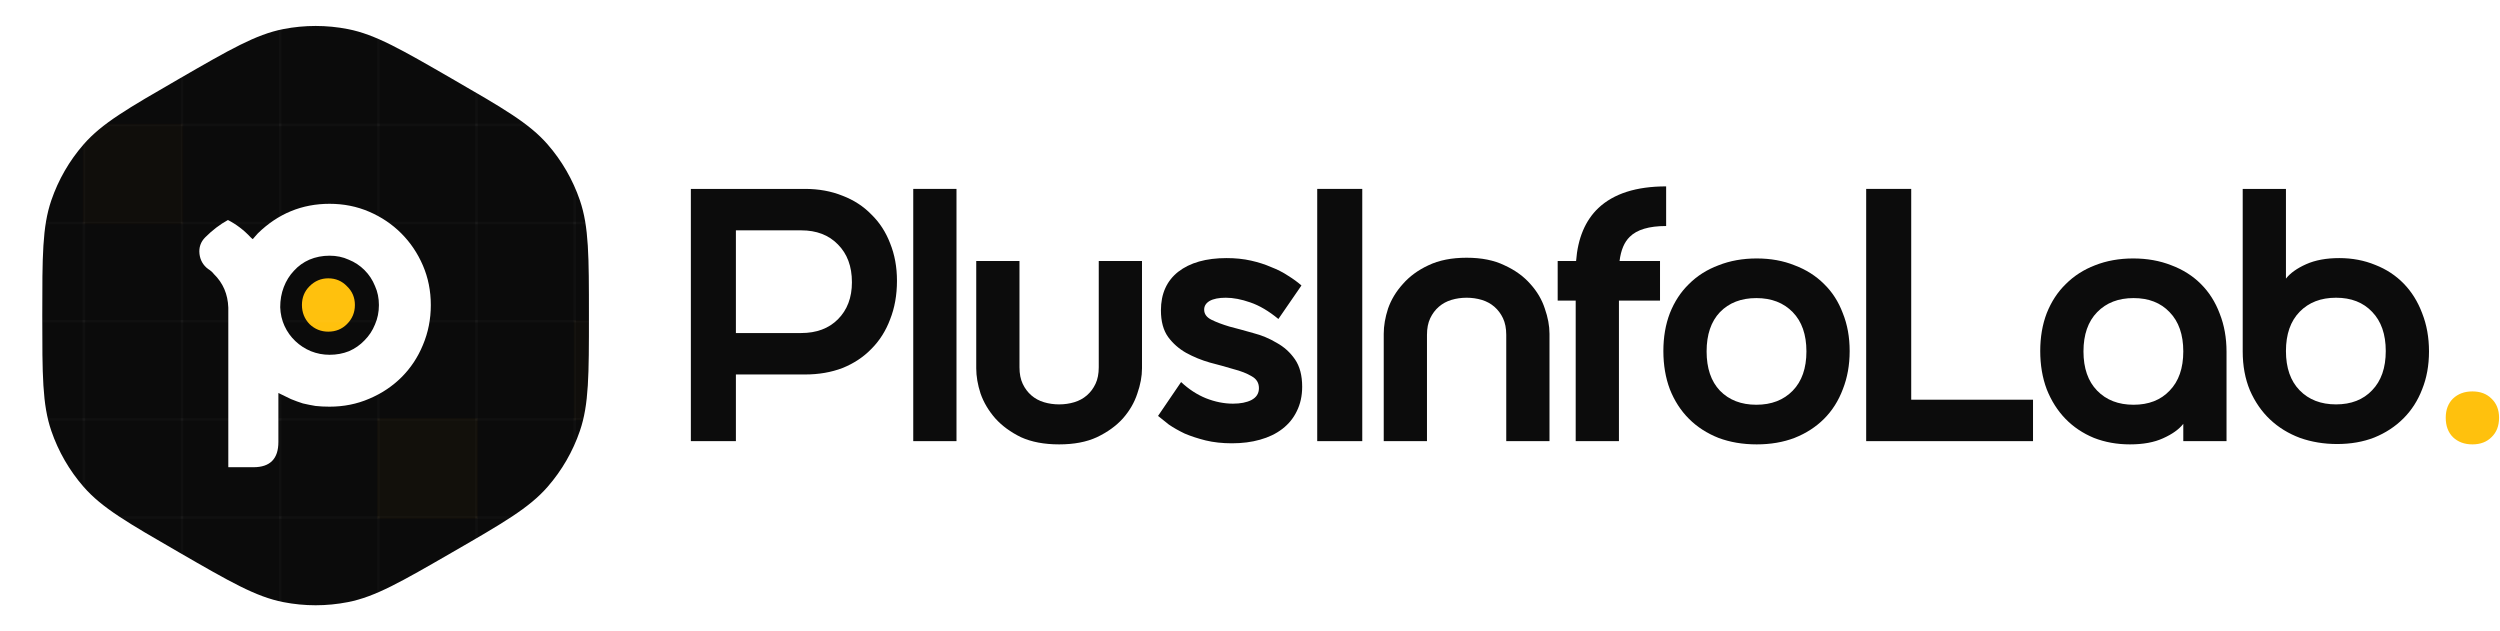 <svg width="2012" height="508" viewBox="0 0 2012 508" fill="none" xmlns="http://www.w3.org/2000/svg">
<path d="M144.015 63.5C185.299 39.664 205.941 27.747 227.969 23.418C245.159 20.04 262.841 20.04 280.031 23.418C302.059 27.747 322.701 39.664 363.985 63.5C405.27 87.335 425.912 99.253 440.674 116.165C452.194 129.363 461.036 144.677 466.705 161.253C473.97 182.494 473.97 206.329 473.97 254C473.97 301.671 473.97 325.506 466.705 346.747C461.036 363.323 452.194 378.637 440.674 391.835C425.912 408.747 405.27 420.665 363.985 444.5C322.701 468.335 302.059 480.253 280.031 484.582C262.841 487.96 245.159 487.96 227.969 484.582C205.941 480.253 185.299 468.335 144.015 444.5C102.73 420.665 82.088 408.747 67.326 391.835C55.806 378.637 46.964 363.323 41.294 346.747C34.029 325.506 34.029 301.671 34.029 254C34.029 206.329 34.029 182.494 41.294 161.253C46.964 144.677 55.806 129.363 67.326 116.165C82.088 99.253 102.73 87.335 144.015 63.5Z" fill="#0B0B0B"/>
<g filter="url(#filter0_d_320_144)">
<path d="M346.72 245.51C346.72 256.916 344.593 267.646 340.34 277.7C336.28 287.56 330.576 296.163 323.23 303.51C315.883 310.856 307.183 316.656 297.13 320.91C287.27 325.163 276.636 327.29 265.23 327.29C261.17 327.29 257.4 327.096 253.92 326.71C250.44 326.13 247.056 325.453 243.77 324.68C240.676 323.713 237.486 322.553 234.2 321.2C231.106 319.653 227.723 318.01 224.05 316.27V355.71C224.05 369.243 217.38 376.01 204.04 376.01H183.74V247.54C183.353 236.713 179.486 227.723 172.14 220.57C170.98 219.023 169.433 217.67 167.5 216.51C163.44 213.416 161.12 209.356 160.54 204.33C159.96 199.11 161.506 194.663 165.18 190.99C170.98 185.19 177.07 180.55 183.45 177.07C190.216 180.55 196.306 185.19 201.72 190.99C202.493 191.763 203.073 192.246 203.46 192.44C204.04 191.666 204.62 190.99 205.2 190.41C205.973 189.636 206.746 188.766 207.52 187.8C223.76 171.946 242.996 164.02 265.23 164.02C276.636 164.02 287.27 166.146 297.13 170.4C306.99 174.653 315.593 180.453 322.94 187.8C330.286 195.146 336.086 203.75 340.34 213.61C344.593 223.47 346.72 234.103 346.72 245.51ZM304.96 245.51C304.96 239.903 303.896 234.78 301.77 230.14C299.836 225.306 297.033 221.053 293.36 217.38C289.686 213.706 285.433 210.903 280.6 208.97C275.96 206.843 270.836 205.78 265.23 205.78C259.43 205.78 254.016 206.843 248.99 208.97C244.156 211.096 240 214.093 236.52 217.96C233.04 221.633 230.333 225.983 228.4 231.01C226.466 236.036 225.5 241.45 225.5 247.25C225.693 252.663 226.853 257.69 228.98 262.33C231.106 266.97 234.006 271.03 237.68 274.51C241.353 277.99 245.51 280.696 250.15 282.63C254.983 284.563 260.01 285.53 265.23 285.53C270.836 285.53 276.056 284.563 280.89 282.63C285.723 280.503 289.88 277.603 293.36 273.93C297.033 270.256 299.836 266.003 301.77 261.17C303.896 256.336 304.96 251.116 304.96 245.51Z" fill="white"/>
</g>
<g filter="url(#filter1_d_320_144)">
<path d="M285.63 245.46C285.63 251.453 283.503 256.577 279.25 260.83C275.19 264.89 270.163 266.92 264.17 266.92C258.37 266.92 253.343 264.89 249.09 260.83C245.03 256.577 243 251.453 243 245.46C243 239.467 245.03 234.44 249.09 230.38C253.343 226.127 258.37 224 264.17 224C270.163 224 275.19 226.127 279.25 230.38C283.503 234.44 285.63 239.467 285.63 245.46Z" fill="#FFC10D"/>
</g>
<mask id="mask0_320_144" style="mask-type:alpha" maskUnits="userSpaceOnUse" x="34" y="20" width="440" height="468">
<path d="M144.015 63.5C185.299 39.664 205.941 27.747 227.969 23.418C245.159 20.04 262.841 20.04 280.031 23.418C302.059 27.747 322.701 39.664 363.985 63.5C405.27 87.335 425.912 99.253 440.674 116.165C452.194 129.363 461.036 144.677 466.705 161.253C473.97 182.494 473.97 206.329 473.97 254C473.97 301.671 473.97 325.506 466.705 346.747C461.036 363.323 452.194 378.637 440.674 391.835C425.912 408.747 405.27 420.665 363.985 444.5C322.701 468.335 302.059 480.253 280.031 484.582C262.841 487.96 245.159 487.96 227.969 484.582C205.941 480.253 185.299 468.335 144.015 444.5C102.73 420.665 82.088 408.747 67.326 391.835C55.806 378.637 46.964 363.323 41.294 346.747C34.029 325.506 34.029 301.671 34.029 254C34.029 206.329 34.029 182.494 41.294 161.253C46.964 144.677 55.806 129.363 67.326 116.165C82.088 99.253 102.73 87.335 144.015 63.5Z" fill="#0B0B0B"/>
</mask>
<g mask="url(#mask0_320_144)">
<path d="M-12 101V21H68V101H-12Z" stroke="white" stroke-opacity="0.02"/>
<path d="M67 101V21H147V101H67Z" stroke="white" stroke-opacity="0.02"/>
<path d="M146 101V21H226V101H146Z" stroke="white" stroke-opacity="0.02"/>
<path d="M225 101V21H305V101H225Z" stroke="white" stroke-opacity="0.02"/>
<path d="M304 101V21H384V101H304Z" stroke="white" stroke-opacity="0.02"/>
<path d="M383 101V21H463V101H383Z" stroke="white" stroke-opacity="0.02"/>
<path d="M462 101V21H542V101H462Z" stroke="white" stroke-opacity="0.02"/>
<path d="M-12 180V100H68V180H-12Z" stroke="white" stroke-opacity="0.02"/>
<path d="M67 180V100H147V180H67Z" fill="#FFC10D" fill-opacity="0.02" stroke="#FFC10D" stroke-opacity="0.01"/>
<path d="M146 180V100H226V180H146Z" stroke="white" stroke-opacity="0.02"/>
<path d="M225 180V100H305V180H225Z" stroke="white" stroke-opacity="0.02"/>
<path d="M304 180V100H384V180H304Z" stroke="white" stroke-opacity="0.02"/>
<path d="M383 180V100H463V180H383Z" stroke="white" stroke-opacity="0.02"/>
<path d="M462 180V100H542V180H462Z" stroke="white" stroke-opacity="0.02"/>
<path d="M-12 259V179H68V259H-12Z" stroke="white" stroke-opacity="0.02"/>
<path d="M67 259V179H147V259H67Z" stroke="white" stroke-opacity="0.02"/>
<path d="M146 259V179H226V259H146Z" stroke="white" stroke-opacity="0.02"/>
<path d="M225 259V179H305V259H225Z" stroke="white" stroke-opacity="0.02"/>
<path d="M304 259V179H384V259H304Z" stroke="white" stroke-opacity="0.02"/>
<path d="M383 259V179H463V259H383Z" stroke="white" stroke-opacity="0.02"/>
<path d="M462 259V179H542V259H462Z" stroke="white" stroke-opacity="0.02"/>
<path d="M-12 338V258H68V338H-12Z" stroke="white" stroke-opacity="0.02"/>
<path d="M67 338V258H147V338H67Z" stroke="white" stroke-opacity="0.02"/>
<path d="M146 338V258H226V338H146Z" stroke="white" stroke-opacity="0.02"/>
<path d="M225 338V258H305V338H225Z" stroke="white" stroke-opacity="0.02"/>
<path d="M304 338V258H384V338H304Z" stroke="white" stroke-opacity="0.02"/>
<path d="M383 338V258H463V338H383Z" stroke="white" stroke-opacity="0.02"/>
<path d="M462 338V258H542V338H462Z" fill="#FFC10D" fill-opacity="0.02" stroke="#FFC10D" stroke-opacity="0.01"/>
<path d="M-12 417V337H68V417H-12Z" stroke="white" stroke-opacity="0.02"/>
<path d="M67 417V337H147V417H67Z" stroke="white" stroke-opacity="0.02"/>
<path d="M146 417V337H226V417H146Z" stroke="white" stroke-opacity="0.02"/>
<path d="M225 417V337H305V417H225Z" stroke="white" stroke-opacity="0.02"/>
<path d="M304 417V337H384V417H304Z" fill="#FFC10D" fill-opacity="0.03" stroke="#FFC10D" stroke-opacity="0.02"/>
<path d="M383 417V337H463V417H383Z" stroke="white" stroke-opacity="0.02"/>
<path d="M462 417V337H542V417H462Z" stroke="white" stroke-opacity="0.02"/>
<path d="M-12 496V416H68V496H-12Z" fill="white" fill-opacity="0.04" stroke="white" stroke-opacity="0.02"/>
<path d="M67 496V416H147V496H67Z" stroke="white" stroke-opacity="0.02"/>
<path d="M146 496V416H226V496H146Z" stroke="white" stroke-opacity="0.02"/>
<path d="M225 496V416H305V496H225Z" stroke="white" stroke-opacity="0.02"/>
<path d="M304 496V416H384V496H304Z" stroke="white" stroke-opacity="0.02"/>
<path d="M383 496V416H463V496H383Z" stroke="white" stroke-opacity="0.02"/>
<path d="M462 496V416H542V496H462Z" stroke="white" stroke-opacity="0.02"/>
</g>
<path d="M556 152.03H647.93C658.95 152.03 669.003 153.867 678.09 157.54C687.177 161.02 694.91 166.047 701.29 172.62C707.863 179 712.89 186.733 716.37 195.82C720.043 204.907 721.88 214.96 721.88 225.98C721.88 237.387 720.043 247.73 716.37 257.01C712.89 266.29 707.863 274.217 701.29 280.79C694.91 287.363 687.177 292.487 678.09 296.16C669.003 299.64 658.95 301.38 647.93 301.38H592.25V355.03H556V152.03ZM644.74 268.03C657.113 268.03 666.973 264.357 674.32 257.01C681.86 249.47 685.63 239.513 685.63 227.14C685.63 214.38 681.86 204.23 674.32 196.69C666.973 189.15 657.113 185.38 644.74 185.38H592.25V268.03H644.74Z" fill="#0C0C0C"/>
<path d="M734.984 152.03H769.784V355.03H734.984V152.03Z" fill="#0C0C0C"/>
<path d="M852.378 357.64C840.391 357.64 830.144 355.707 821.638 351.84C813.324 347.78 806.461 342.753 801.048 336.76C795.634 330.573 791.671 323.903 789.158 316.75C786.838 309.597 785.678 302.83 785.678 296.45V210.03H820.478V295.58C820.478 300.8 821.348 305.247 823.088 308.92C824.828 312.593 827.148 315.687 830.048 318.2C832.948 320.713 836.331 322.55 840.198 323.71C844.064 324.87 848.124 325.45 852.378 325.45C856.631 325.45 860.691 324.87 864.558 323.71C868.424 322.55 871.808 320.713 874.708 318.2C877.608 315.687 879.928 312.593 881.668 308.92C883.408 305.247 884.278 300.8 884.278 295.58V210.03H919.078V296.45C919.078 302.83 917.821 309.597 915.308 316.75C912.988 323.903 909.121 330.573 903.708 336.76C898.294 342.753 891.334 347.78 882.828 351.84C874.514 355.707 864.364 357.64 852.378 357.64Z" fill="#0C0C0C"/>
<path d="M969.112 249.18C969.112 252.66 971.045 255.367 974.912 257.3C978.778 259.233 983.612 261.07 989.412 262.81C995.405 264.357 1001.79 266.097 1008.55 268.03C1015.32 269.77 1021.6 272.38 1027.4 275.86C1033.4 279.147 1038.33 283.593 1042.19 289.2C1046.06 294.807 1047.99 302.153 1047.99 311.24C1047.99 318.587 1046.54 325.16 1043.64 330.96C1040.94 336.567 1037.07 341.303 1032.04 345.17C1027.02 349.037 1021.02 351.937 1014.06 353.87C1007.3 355.803 999.755 356.77 991.442 356.77C983.708 356.77 976.652 355.997 970.272 354.45C964.085 352.903 958.478 351.067 953.452 348.94C948.618 346.62 944.365 344.203 940.692 341.69C937.212 338.983 934.312 336.663 931.992 334.73L950.552 307.47C956.738 313.27 963.408 317.62 970.562 320.52C977.908 323.42 985.158 324.87 992.312 324.87C998.305 324.87 1003.24 323.903 1007.1 321.97C1011.16 319.843 1013.19 316.653 1013.19 312.4C1013.19 308.147 1011.26 304.957 1007.39 302.83C1003.53 300.51 998.595 298.577 992.602 297.03C986.802 295.29 980.518 293.55 973.752 291.81C966.985 289.877 960.605 287.267 954.612 283.98C948.812 280.693 943.978 276.44 940.112 271.22C936.245 265.807 934.312 258.653 934.312 249.76C934.312 236.42 938.952 226.077 948.232 218.73C957.705 211.383 970.658 207.71 987.092 207.71C994.245 207.71 1000.82 208.387 1006.81 209.74C1012.81 211.093 1018.22 212.833 1023.05 214.96C1028.08 216.893 1032.62 219.213 1036.68 221.92C1040.74 224.433 1044.32 227.043 1047.41 229.75L1028.85 256.72C1021.12 250.34 1013.58 245.893 1006.23 243.38C999.078 240.867 992.505 239.61 986.512 239.61C980.905 239.61 976.555 240.48 973.462 242.22C970.562 243.96 969.112 246.28 969.112 249.18Z" fill="#0C0C0C"/>
<path d="M1060.1 152.03H1096.35V355.03H1060.1V152.03Z" fill="#0C0C0C"/>
<path d="M1180.33 207.42C1192.31 207.42 1202.46 209.45 1210.78 213.51C1219.28 217.377 1226.24 222.403 1231.66 228.59C1237.07 234.583 1240.94 241.157 1243.26 248.31C1245.77 255.463 1247.03 262.23 1247.03 268.61V355.03H1212.23V269.48C1212.23 264.26 1211.36 259.813 1209.62 256.14C1207.88 252.467 1205.56 249.373 1202.66 246.86C1199.76 244.347 1196.37 242.51 1192.51 241.35C1188.64 240.19 1184.58 239.61 1180.33 239.61C1176.07 239.61 1172.01 240.19 1168.15 241.35C1164.28 242.51 1160.9 244.347 1158 246.86C1155.1 249.373 1152.78 252.467 1151.04 256.14C1149.3 259.813 1148.43 264.26 1148.43 269.48V355.03H1113.63V268.61C1113.63 262.23 1114.79 255.463 1117.11 248.31C1119.62 241.157 1123.58 234.583 1129 228.59C1134.41 222.403 1141.27 217.377 1149.59 213.51C1158.09 209.45 1168.34 207.42 1180.33 207.42Z" fill="#0C0C0C"/>
<path d="M1338.68 282.53C1338.68 271.317 1340.42 261.167 1343.9 252.08C1347.57 242.8 1352.69 234.97 1359.27 228.59C1365.84 222.017 1373.77 216.99 1383.05 213.51C1392.33 209.837 1402.57 208 1413.79 208C1425 208 1435.15 209.837 1444.24 213.51C1453.52 216.99 1461.45 222.017 1468.02 228.59C1474.59 234.97 1479.62 242.8 1483.1 252.08C1486.77 261.167 1488.61 271.317 1488.61 282.53C1488.61 293.743 1486.77 303.99 1483.1 313.27C1479.62 322.55 1474.59 330.477 1468.02 337.05C1461.45 343.623 1453.52 348.747 1444.24 352.42C1435.15 355.9 1425 357.64 1413.79 357.64C1402.57 357.64 1392.33 355.9 1383.05 352.42C1373.77 348.747 1365.84 343.623 1359.27 337.05C1352.69 330.477 1347.57 322.55 1343.9 313.27C1340.42 303.99 1338.68 293.743 1338.68 282.53ZM1373.48 282.82C1373.48 296.353 1377.05 306.89 1384.21 314.43C1391.55 321.97 1401.32 325.74 1413.5 325.74C1425.68 325.74 1435.44 321.97 1442.79 314.43C1450.13 306.89 1453.81 296.353 1453.81 282.82C1453.81 269.287 1450.13 258.75 1442.79 251.21C1435.44 243.67 1425.68 239.9 1413.5 239.9C1401.32 239.9 1391.55 243.67 1384.21 251.21C1377.05 258.75 1373.48 269.287 1373.48 282.82Z" fill="#0C0C0C"/>
<path d="M1501.9 152.03H1538.15V321.68H1636.17V355.03H1501.9V152.03Z" fill="#0C0C0C"/>
<path d="M1716.8 208C1728.02 208 1738.26 209.837 1747.54 213.51C1756.82 216.99 1764.75 222.017 1771.32 228.59C1777.9 235.163 1782.92 243.09 1786.4 252.37C1790.08 261.65 1791.91 271.897 1791.91 283.11V355.03H1757.11V341.11C1753.63 345.557 1748.22 349.423 1740.87 352.71C1733.72 355.997 1724.83 357.64 1714.19 357.64C1703.75 357.64 1694.09 355.9 1685.19 352.42C1676.3 348.747 1668.66 343.623 1662.28 337.05C1655.9 330.477 1650.88 322.55 1647.2 313.27C1643.72 303.99 1641.98 293.743 1641.98 282.53C1641.98 271.317 1643.72 261.167 1647.2 252.08C1650.88 242.8 1656 234.97 1662.57 228.59C1669.15 222.017 1676.98 216.99 1686.06 213.51C1695.34 209.837 1705.59 208 1716.8 208ZM1757.11 282.82C1757.11 269.287 1753.44 258.75 1746.09 251.21C1738.94 243.67 1729.27 239.9 1717.09 239.9C1704.91 239.9 1695.15 243.67 1687.8 251.21C1680.46 258.75 1676.78 269.287 1676.78 282.82C1676.78 296.353 1680.46 306.89 1687.8 314.43C1695.15 321.97 1704.91 325.74 1717.09 325.74C1729.27 325.74 1738.94 321.97 1746.09 314.43C1753.44 306.89 1757.11 296.353 1757.11 282.82Z" fill="#0C0C0C"/>
<path d="M1804.93 152.03H1839.73V224.24C1843.21 219.793 1848.62 215.927 1855.97 212.64C1863.31 209.353 1872.21 207.71 1882.65 207.71C1893.09 207.71 1902.75 209.547 1911.65 213.22C1920.54 216.7 1928.18 221.727 1934.56 228.3C1940.94 234.873 1945.87 242.8 1949.35 252.08C1953.02 261.36 1954.86 271.607 1954.86 282.82C1954.86 294.033 1953.02 304.183 1949.35 313.27C1945.87 322.357 1940.84 330.187 1934.27 336.76C1927.69 343.333 1919.86 348.457 1910.78 352.13C1901.88 355.61 1891.93 357.35 1880.91 357.35C1870.27 357.35 1860.32 355.707 1851.04 352.42C1841.76 348.94 1833.73 344.01 1826.97 337.63C1820.2 331.25 1814.79 323.42 1810.73 314.14C1806.86 304.86 1804.93 294.42 1804.93 282.82V152.03ZM1920.06 282.53C1920.06 268.997 1916.38 258.46 1909.04 250.92C1901.88 243.38 1892.22 239.61 1880.04 239.61C1867.86 239.61 1858.09 243.38 1850.75 250.92C1843.4 258.46 1839.73 268.997 1839.73 282.53C1839.73 296.063 1843.4 306.6 1850.75 314.14C1858.09 321.68 1867.86 325.45 1880.04 325.45C1892.22 325.45 1901.88 321.68 1909.04 314.14C1916.38 306.6 1920.06 296.063 1920.06 282.53Z" fill="#0C0C0C"/>
<path d="M1968.33 336.18C1968.33 329.8 1970.27 324.677 1974.13 320.81C1978.19 316.943 1983.41 315.01 1989.79 315.01C1996.17 315.01 2001.3 316.943 2005.16 320.81C2009.22 324.677 2011.25 329.8 2011.25 336.18C2011.25 342.753 2009.22 347.973 2005.16 351.84C2001.3 355.707 1996.17 357.64 1989.79 357.64C1983.41 357.64 1978.19 355.707 1974.13 351.84C1970.27 347.973 1968.33 342.753 1968.33 336.18Z" fill="#FFC10D"/>
<path d="M1340.91 181.9C1327.18 181.9 1317.42 184.8 1311.62 190.6C1307.22 194.852 1304.49 201.329 1303.42 210.03H1335.98V241.93H1302.92V355.03H1268.12V241.93H1253.62V210.03H1268.44C1269.84 191.673 1275.82 177.463 1286.39 167.4C1298.76 155.8 1316.93 150 1340.91 150V181.9Z" fill="#0C0C0C"/>
<defs>
<filter id="filter0_d_320_144" x="40.421" y="44.02" width="426.299" height="451.99" filterUnits="userSpaceOnUse" color-interpolation-filters="sRGB">
<feFlood flood-opacity="0" result="BackgroundImageFix"/>
<feColorMatrix in="SourceAlpha" type="matrix" values="0 0 0 0 0 0 0 0 0 0 0 0 0 0 0 0 0 0 127 0" result="hardAlpha"/>
<feOffset/>
<feGaussianBlur stdDeviation="60"/>
<feComposite in2="hardAlpha" operator="out"/>
<feColorMatrix type="matrix" values="0 0 0 0 1 0 0 0 0 1 0 0 0 0 1 0 0 0 0.2 0"/>
<feBlend mode="normal" in2="BackgroundImageFix" result="effect1_dropShadow_320_144"/>
<feBlend mode="normal" in="SourceGraphic" in2="effect1_dropShadow_320_144" result="shape"/>
</filter>
<filter id="filter1_d_320_144" x="203" y="184" width="122.63" height="122.92" filterUnits="userSpaceOnUse" color-interpolation-filters="sRGB">
<feFlood flood-opacity="0" result="BackgroundImageFix"/>
<feColorMatrix in="SourceAlpha" type="matrix" values="0 0 0 0 0 0 0 0 0 0 0 0 0 0 0 0 0 0 127 0" result="hardAlpha"/>
<feOffset/>
<feGaussianBlur stdDeviation="20"/>
<feComposite in2="hardAlpha" operator="out"/>
<feColorMatrix type="matrix" values="0 0 0 0 1 0 0 0 0 0.757 0 0 0 0 0.051 0 0 0 0.5 0"/>
<feBlend mode="normal" in2="BackgroundImageFix" result="effect1_dropShadow_320_144"/>
<feBlend mode="normal" in="SourceGraphic" in2="effect1_dropShadow_320_144" result="shape"/>
</filter>
</defs>
</svg>
